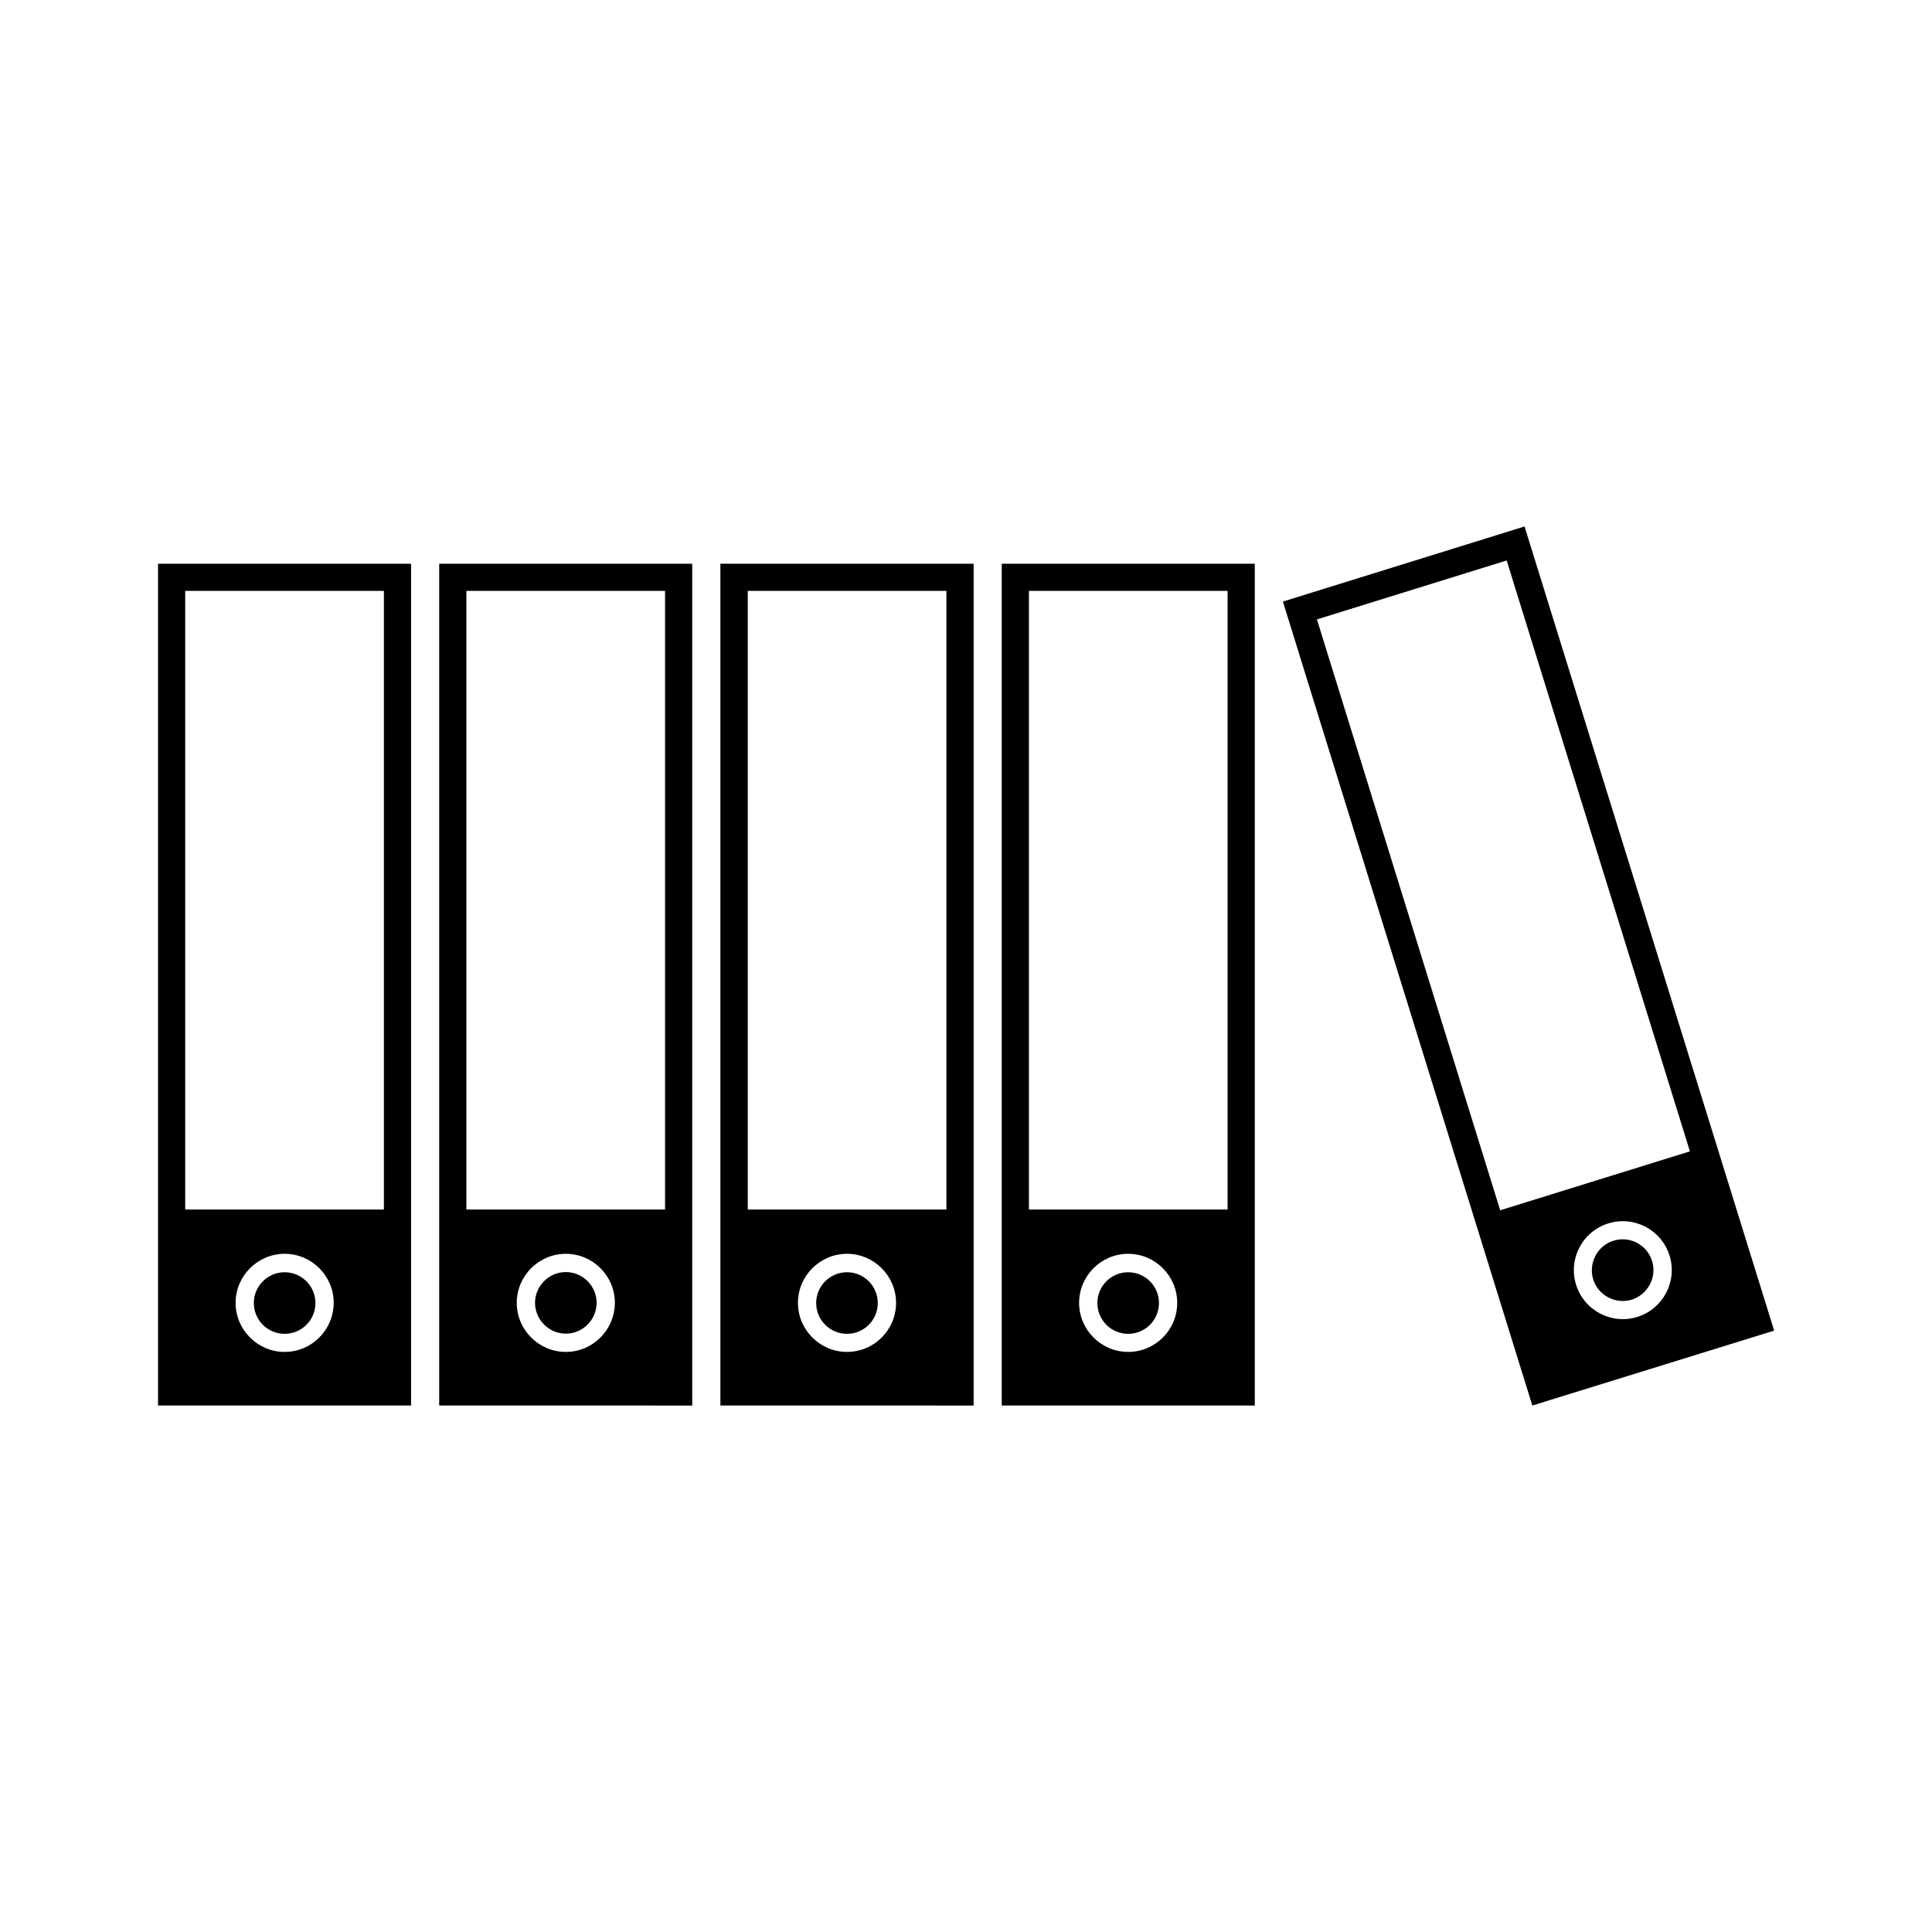 <?xml version="1.0" encoding="UTF-8"?>
<!-- The Best Svg Icon site in the world: iconSvg.co, Visit us! https://iconsvg.co -->
<svg fill="#000000" width="800px" height="800px" version="1.1" viewBox="144 144 512 512" xmlns="http://www.w3.org/2000/svg">
 <g>
  <path d="m227.59 489.32c0 4.508-3.652 8.16-8.16 8.16-4.508 0-8.164-3.652-8.164-8.16 0-4.508 3.656-8.16 8.164-8.16 4.508 0 8.16 3.652 8.16 8.16"/>
  <path d="m252.94 293.39h-67.059v223.09h67.059zm-33.504 208.88c-7.152 0-13-5.844-13-13 0-7.152 5.844-13 13-13 7.152 0 13 5.844 13 13-0.051 7.203-5.848 13-13 13zm26.297-37.738h-52.648v-163.94h52.648z"/>
  <path d="m293.95 481.11c-4.484 0-8.16 3.68-8.16 8.16 0 4.484 3.68 8.16 8.16 8.16 4.484 0 8.16-3.68 8.16-8.16 0.004-4.484-3.676-8.16-8.16-8.16z"/>
  <path d="m327.45 293.39h-67.055v223.09l67.055 0.004zm-33.504 208.88c-7.152 0-13-5.844-13-13 0-7.152 5.844-13 13-13 7.152 0 13 5.844 13 13-0.051 7.203-5.844 13-13 13zm26.301-37.738h-52.648v-163.94h52.648z"/>
  <path d="m376.62 489.32c0 4.508-3.652 8.16-8.16 8.16-4.508 0-8.164-3.652-8.164-8.16 0-4.508 3.656-8.16 8.164-8.16 4.508 0 8.16 3.652 8.16 8.16"/>
  <path d="m402.02 293.39h-67.109v223.09l67.109 0.004zm-33.555 208.88c-7.152 0-13-5.844-13-13 0-7.152 5.844-13 13-13 7.152 0 13 5.844 13 13-0.004 7.203-5.848 13-13 13zm26.297-37.738h-52.598v-163.94h52.648v163.94z"/>
  <path d="m451.14 489.32c0 4.508-3.656 8.16-8.164 8.16-4.508 0-8.16-3.652-8.16-8.16 0-4.508 3.652-8.16 8.16-8.16 4.508 0 8.164 3.652 8.164 8.16"/>
  <path d="m476.53 293.39h-67.059v223.09h67.059zm-33.555 208.88c-7.152 0-13-5.844-13-13 0-7.152 5.844-13 13-13 7.152 0 13 5.844 13 13 0 7.203-5.844 13-13 13zm26.352-37.738h-52.648v-163.94h52.648z"/>
  <path d="m571.6 472.8c-4.281 1.309-6.699 5.945-5.391 10.227 1.309 4.281 5.945 6.699 10.227 5.391 4.281-1.359 6.699-5.945 5.391-10.227-1.312-4.285-5.894-6.754-10.227-5.391z"/>
  <path d="m483.98 303.42 66.102 213.06 64.086-19.852-66.152-213.11zm93.91 189.58c-6.852 2.117-14.105-1.715-16.223-8.566-2.117-6.852 1.715-14.105 8.566-16.223 6.852-2.117 14.105 1.715 16.223 8.566 2.113 6.805-1.715 14.109-8.566 16.223zm-36.324-28.262-48.566-156.59 50.281-15.617 48.566 156.59z"/>
 </g>
</svg>